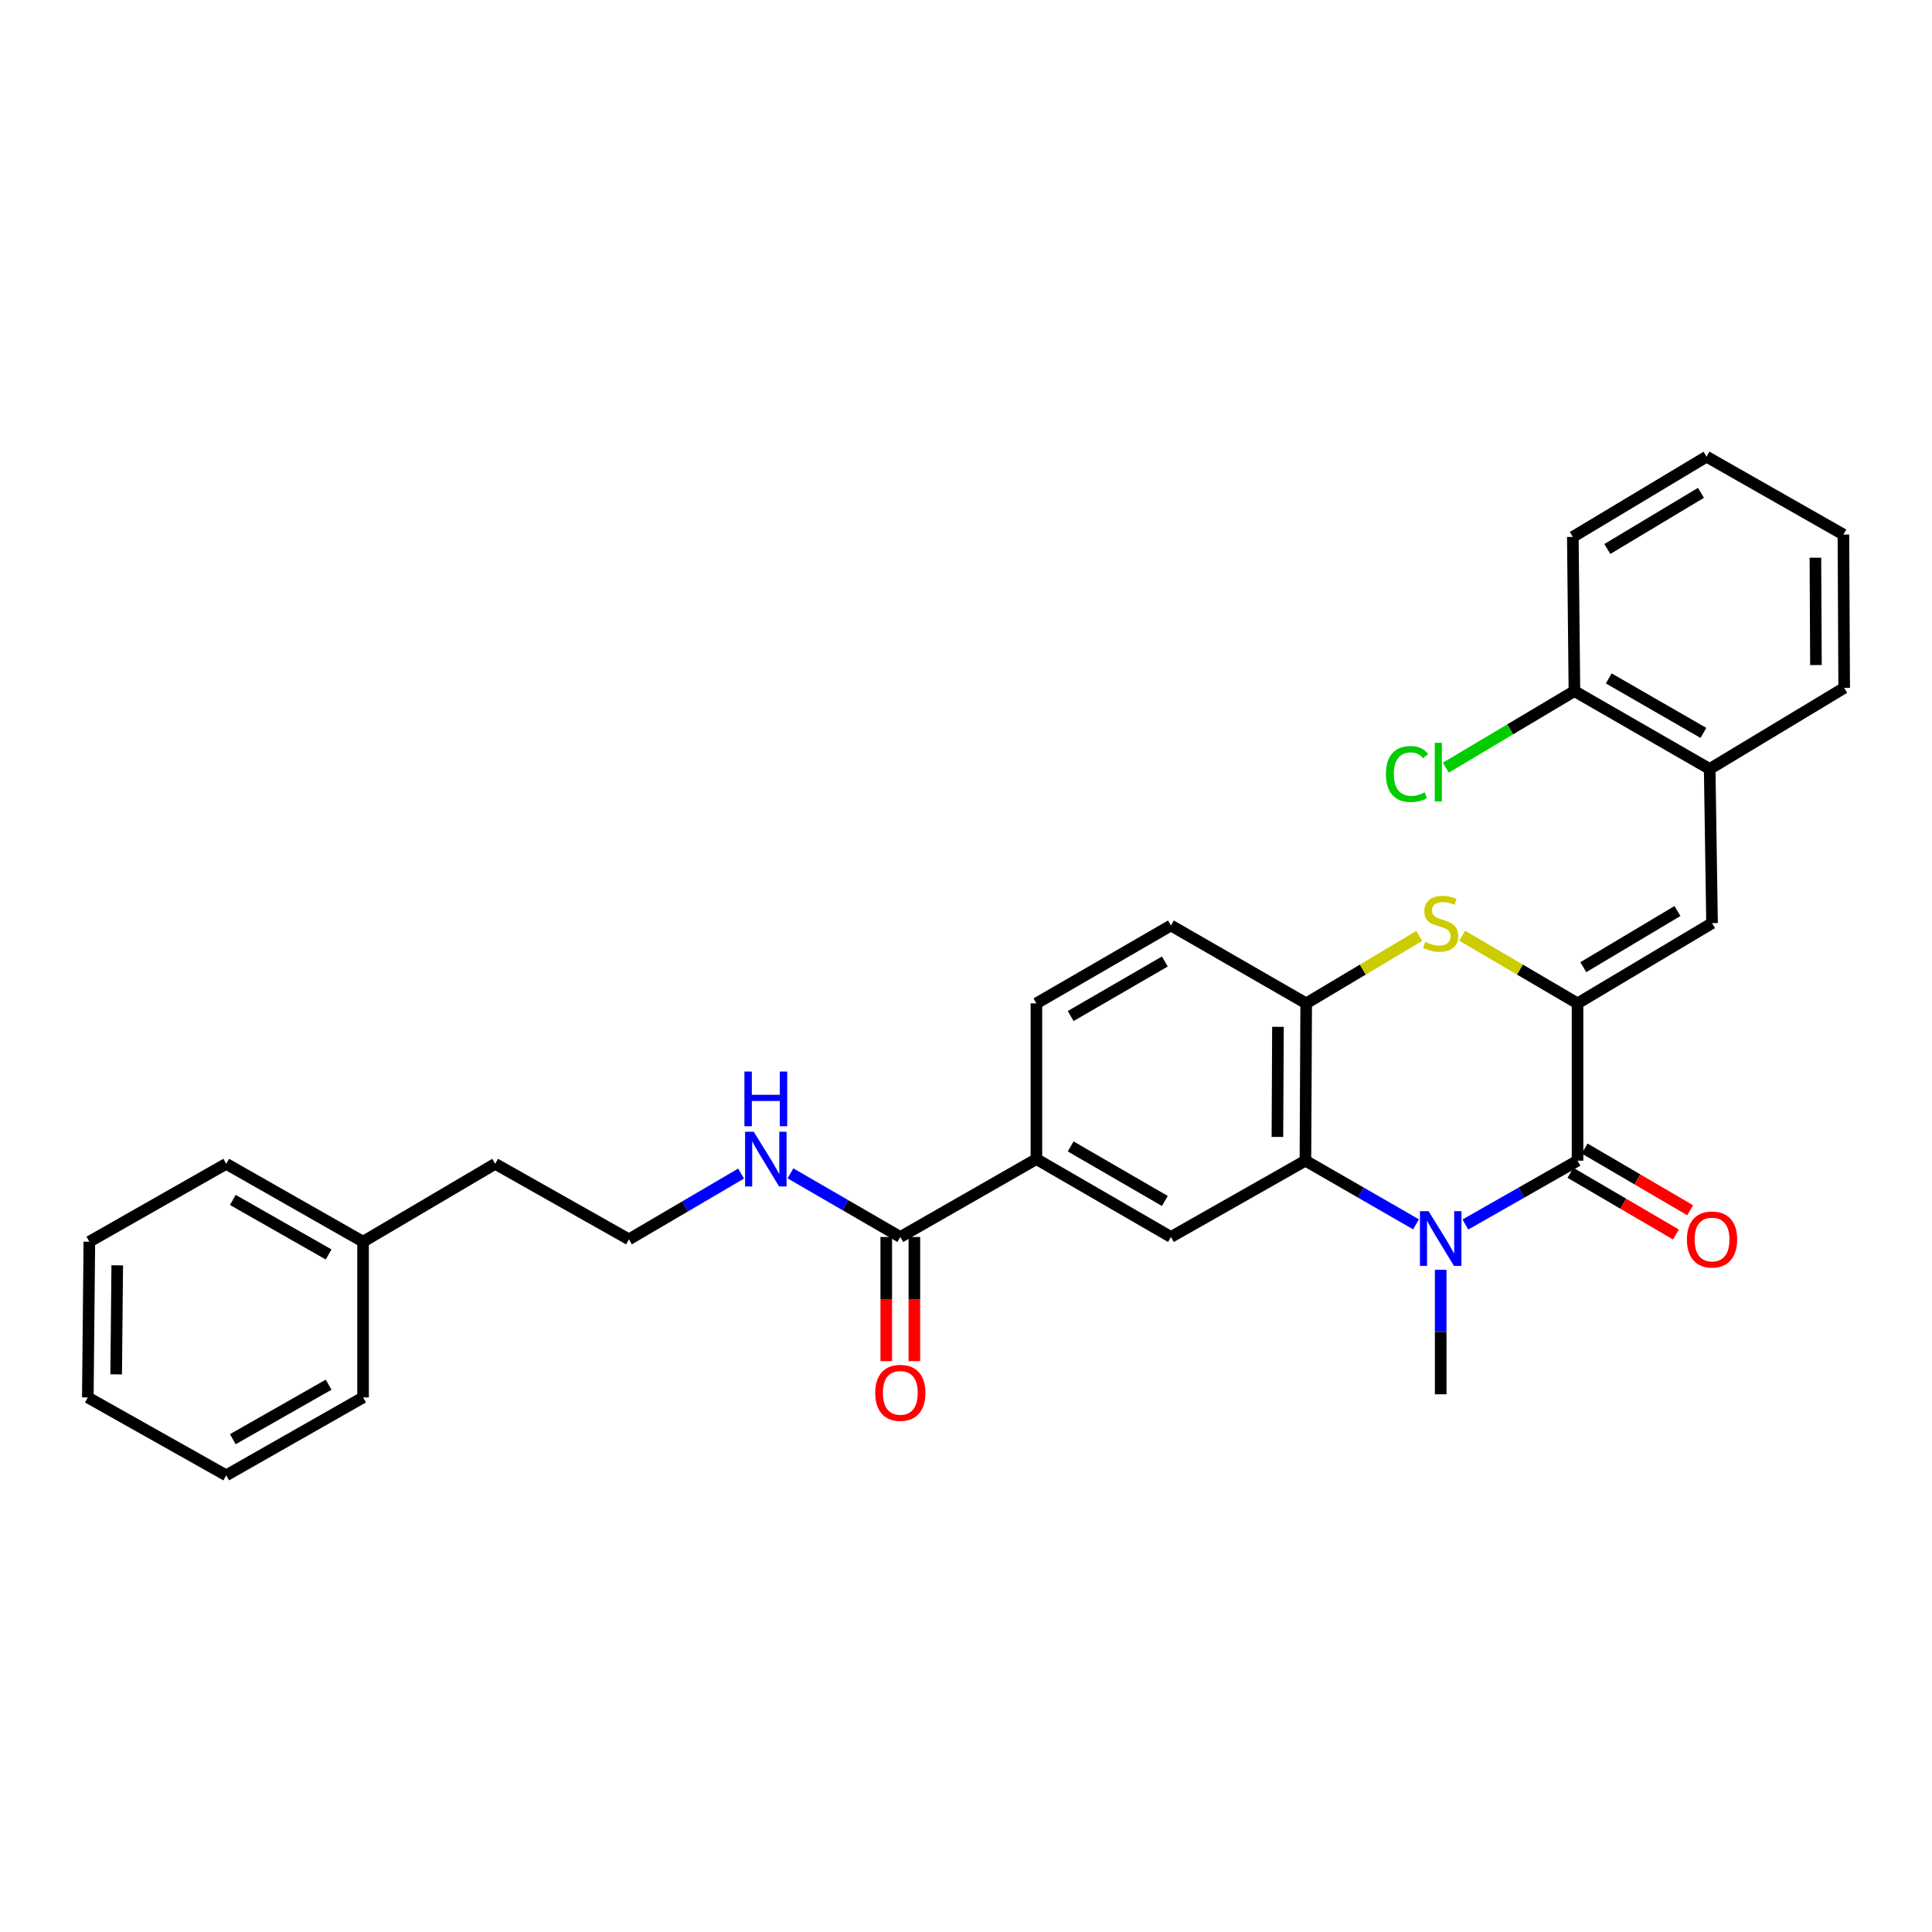<?xml version='1.0' encoding='iso-8859-1'?>
<svg version='1.1' baseProfile='full'
              xmlns='http://www.w3.org/2000/svg'
                      xmlns:rdkit='http://www.rdkit.org/xml'
                      xmlns:xlink='http://www.w3.org/1999/xlink'
                  xml:space='preserve'
width='1000px' height='1000px' viewBox='0 0 1000 1000'>
<!-- END OF HEADER -->
<rect style='opacity:1.0;fill:#FFFFFF;stroke:none' width='1000' height='1000' x='0' y='0'> </rect>
<path class='bond-1' d='M 816.535,519.343 L 816.535,600.765' style='fill:none;fill-rule:evenodd;stroke:#000000;stroke-width:6px;stroke-linecap:butt;stroke-linejoin:miter;stroke-opacity:1' />
<path class='bond-3' d='M 816.535,519.343 L 786.683,501.84' style='fill:none;fill-rule:evenodd;stroke:#000000;stroke-width:6px;stroke-linecap:butt;stroke-linejoin:miter;stroke-opacity:1' />
<path class='bond-3' d='M 786.683,501.84 L 756.83,484.338' style='fill:none;fill-rule:evenodd;stroke:#CCCC00;stroke-width:6px;stroke-linecap:butt;stroke-linejoin:miter;stroke-opacity:1' />
<path class='bond-4' d='M 816.535,519.343 L 886.151,477.811' style='fill:none;fill-rule:evenodd;stroke:#000000;stroke-width:6px;stroke-linecap:butt;stroke-linejoin:miter;stroke-opacity:1' />
<path class='bond-4' d='M 819.52,500.613 L 868.251,471.541' style='fill:none;fill-rule:evenodd;stroke:#000000;stroke-width:6px;stroke-linecap:butt;stroke-linejoin:miter;stroke-opacity:1' />
<path class='bond-0' d='M 758.475,633.798 L 787.505,617.281' style='fill:none;fill-rule:evenodd;stroke:#0000FF;stroke-width:6px;stroke-linecap:butt;stroke-linejoin:miter;stroke-opacity:1' />
<path class='bond-0' d='M 787.505,617.281 L 816.535,600.765' style='fill:none;fill-rule:evenodd;stroke:#000000;stroke-width:6px;stroke-linecap:butt;stroke-linejoin:miter;stroke-opacity:1' />
<path class='bond-16' d='M 745.698,657.243 L 745.698,689.462' style='fill:none;fill-rule:evenodd;stroke:#0000FF;stroke-width:6px;stroke-linecap:butt;stroke-linejoin:miter;stroke-opacity:1' />
<path class='bond-16' d='M 745.698,689.462 L 745.698,721.681' style='fill:none;fill-rule:evenodd;stroke:#000000;stroke-width:6px;stroke-linecap:butt;stroke-linejoin:miter;stroke-opacity:1' />
<path class='bond-30' d='M 732.938,633.722 L 704.312,617.244' style='fill:none;fill-rule:evenodd;stroke:#0000FF;stroke-width:6px;stroke-linecap:butt;stroke-linejoin:miter;stroke-opacity:1' />
<path class='bond-30' d='M 704.312,617.244 L 675.685,600.765' style='fill:none;fill-rule:evenodd;stroke:#000000;stroke-width:6px;stroke-linecap:butt;stroke-linejoin:miter;stroke-opacity:1' />
<path class='bond-10' d='M 812.86,607.047 L 840.16,623.013' style='fill:none;fill-rule:evenodd;stroke:#000000;stroke-width:6px;stroke-linecap:butt;stroke-linejoin:miter;stroke-opacity:1' />
<path class='bond-10' d='M 840.16,623.013 L 867.46,638.98' style='fill:none;fill-rule:evenodd;stroke:#FF0000;stroke-width:6px;stroke-linecap:butt;stroke-linejoin:miter;stroke-opacity:1' />
<path class='bond-10' d='M 820.209,594.483 L 847.509,610.449' style='fill:none;fill-rule:evenodd;stroke:#000000;stroke-width:6px;stroke-linecap:butt;stroke-linejoin:miter;stroke-opacity:1' />
<path class='bond-10' d='M 847.509,610.449 L 874.809,626.415' style='fill:none;fill-rule:evenodd;stroke:#FF0000;stroke-width:6px;stroke-linecap:butt;stroke-linejoin:miter;stroke-opacity:1' />
<path class='bond-2' d='M 675.685,600.765 L 676.082,519.343' style='fill:none;fill-rule:evenodd;stroke:#000000;stroke-width:6px;stroke-linecap:butt;stroke-linejoin:miter;stroke-opacity:1' />
<path class='bond-2' d='M 661.19,588.481 L 661.467,531.485' style='fill:none;fill-rule:evenodd;stroke:#000000;stroke-width:6px;stroke-linecap:butt;stroke-linejoin:miter;stroke-opacity:1' />
<path class='bond-6' d='M 675.685,600.765 L 606.07,640.259' style='fill:none;fill-rule:evenodd;stroke:#000000;stroke-width:6px;stroke-linecap:butt;stroke-linejoin:miter;stroke-opacity:1' />
<path class='bond-5' d='M 734.591,484.437 L 705.336,501.89' style='fill:none;fill-rule:evenodd;stroke:#CCCC00;stroke-width:6px;stroke-linecap:butt;stroke-linejoin:miter;stroke-opacity:1' />
<path class='bond-5' d='M 705.336,501.89 L 676.082,519.343' style='fill:none;fill-rule:evenodd;stroke:#000000;stroke-width:6px;stroke-linecap:butt;stroke-linejoin:miter;stroke-opacity:1' />
<path class='bond-9' d='M 886.151,477.811 L 884.93,398.014' style='fill:none;fill-rule:evenodd;stroke:#000000;stroke-width:6px;stroke-linecap:butt;stroke-linejoin:miter;stroke-opacity:1' />
<path class='bond-11' d='M 676.082,519.343 L 606.07,479.032' style='fill:none;fill-rule:evenodd;stroke:#000000;stroke-width:6px;stroke-linecap:butt;stroke-linejoin:miter;stroke-opacity:1' />
<path class='bond-32' d='M 606.07,640.259 L 536.445,599.94' style='fill:none;fill-rule:evenodd;stroke:#000000;stroke-width:6px;stroke-linecap:butt;stroke-linejoin:miter;stroke-opacity:1' />
<path class='bond-32' d='M 602.92,621.615 L 554.183,593.392' style='fill:none;fill-rule:evenodd;stroke:#000000;stroke-width:6px;stroke-linecap:butt;stroke-linejoin:miter;stroke-opacity:1' />
<path class='bond-7' d='M 466.005,640.259 L 536.445,599.94' style='fill:none;fill-rule:evenodd;stroke:#000000;stroke-width:6px;stroke-linecap:butt;stroke-linejoin:miter;stroke-opacity:1' />
<path class='bond-12' d='M 458.727,640.259 L 458.727,672.39' style='fill:none;fill-rule:evenodd;stroke:#000000;stroke-width:6px;stroke-linecap:butt;stroke-linejoin:miter;stroke-opacity:1' />
<path class='bond-12' d='M 458.727,672.39 L 458.727,704.521' style='fill:none;fill-rule:evenodd;stroke:#FF0000;stroke-width:6px;stroke-linecap:butt;stroke-linejoin:miter;stroke-opacity:1' />
<path class='bond-12' d='M 473.282,640.259 L 473.282,672.39' style='fill:none;fill-rule:evenodd;stroke:#000000;stroke-width:6px;stroke-linecap:butt;stroke-linejoin:miter;stroke-opacity:1' />
<path class='bond-12' d='M 473.282,672.39 L 473.282,704.521' style='fill:none;fill-rule:evenodd;stroke:#FF0000;stroke-width:6px;stroke-linecap:butt;stroke-linejoin:miter;stroke-opacity:1' />
<path class='bond-15' d='M 466.005,640.259 L 437.572,623.792' style='fill:none;fill-rule:evenodd;stroke:#000000;stroke-width:6px;stroke-linecap:butt;stroke-linejoin:miter;stroke-opacity:1' />
<path class='bond-15' d='M 437.572,623.792 L 409.14,607.325' style='fill:none;fill-rule:evenodd;stroke:#0000FF;stroke-width:6px;stroke-linecap:butt;stroke-linejoin:miter;stroke-opacity:1' />
<path class='bond-8' d='M 536.445,599.94 L 536.445,519.343' style='fill:none;fill-rule:evenodd;stroke:#000000;stroke-width:6px;stroke-linecap:butt;stroke-linejoin:miter;stroke-opacity:1' />
<path class='bond-13' d='M 884.93,398.014 L 814.917,357.711' style='fill:none;fill-rule:evenodd;stroke:#000000;stroke-width:6px;stroke-linecap:butt;stroke-linejoin:miter;stroke-opacity:1' />
<path class='bond-13' d='M 881.689,379.354 L 832.681,351.142' style='fill:none;fill-rule:evenodd;stroke:#000000;stroke-width:6px;stroke-linecap:butt;stroke-linejoin:miter;stroke-opacity:1' />
<path class='bond-20' d='M 884.93,398.014 L 954.545,356.062' style='fill:none;fill-rule:evenodd;stroke:#000000;stroke-width:6px;stroke-linecap:butt;stroke-linejoin:miter;stroke-opacity:1' />
<path class='bond-14' d='M 606.07,479.032 L 536.445,519.343' style='fill:none;fill-rule:evenodd;stroke:#000000;stroke-width:6px;stroke-linecap:butt;stroke-linejoin:miter;stroke-opacity:1' />
<path class='bond-14' d='M 602.919,497.675 L 554.182,525.893' style='fill:none;fill-rule:evenodd;stroke:#000000;stroke-width:6px;stroke-linecap:butt;stroke-linejoin:miter;stroke-opacity:1' />
<path class='bond-17' d='M 814.917,357.711 L 781.642,377.526' style='fill:none;fill-rule:evenodd;stroke:#000000;stroke-width:6px;stroke-linecap:butt;stroke-linejoin:miter;stroke-opacity:1' />
<path class='bond-17' d='M 781.642,377.526 L 748.366,397.34' style='fill:none;fill-rule:evenodd;stroke:#00CC00;stroke-width:6px;stroke-linecap:butt;stroke-linejoin:miter;stroke-opacity:1' />
<path class='bond-22' d='M 814.917,357.711 L 814.093,277.907' style='fill:none;fill-rule:evenodd;stroke:#000000;stroke-width:6px;stroke-linecap:butt;stroke-linejoin:miter;stroke-opacity:1' />
<path class='bond-18' d='M 383.595,607.44 L 354.566,624.46' style='fill:none;fill-rule:evenodd;stroke:#0000FF;stroke-width:6px;stroke-linecap:butt;stroke-linejoin:miter;stroke-opacity:1' />
<path class='bond-18' d='M 354.566,624.46 L 325.536,641.48' style='fill:none;fill-rule:evenodd;stroke:#000000;stroke-width:6px;stroke-linecap:butt;stroke-linejoin:miter;stroke-opacity:1' />
<path class='bond-21' d='M 325.536,641.48 L 256.316,602.39' style='fill:none;fill-rule:evenodd;stroke:#000000;stroke-width:6px;stroke-linecap:butt;stroke-linejoin:miter;stroke-opacity:1' />
<path class='bond-19' d='M 187.921,642.701 L 256.316,602.39' style='fill:none;fill-rule:evenodd;stroke:#000000;stroke-width:6px;stroke-linecap:butt;stroke-linejoin:miter;stroke-opacity:1' />
<path class='bond-23' d='M 187.921,642.701 L 117.084,602.39' style='fill:none;fill-rule:evenodd;stroke:#000000;stroke-width:6px;stroke-linecap:butt;stroke-linejoin:miter;stroke-opacity:1' />
<path class='bond-23' d='M 170.096,649.305 L 120.511,621.087' style='fill:none;fill-rule:evenodd;stroke:#000000;stroke-width:6px;stroke-linecap:butt;stroke-linejoin:miter;stroke-opacity:1' />
<path class='bond-24' d='M 187.921,642.701 L 187.921,723.314' style='fill:none;fill-rule:evenodd;stroke:#000000;stroke-width:6px;stroke-linecap:butt;stroke-linejoin:miter;stroke-opacity:1' />
<path class='bond-25' d='M 954.545,356.062 L 954.149,276.686' style='fill:none;fill-rule:evenodd;stroke:#000000;stroke-width:6px;stroke-linecap:butt;stroke-linejoin:miter;stroke-opacity:1' />
<path class='bond-25' d='M 939.931,344.228 L 939.653,288.665' style='fill:none;fill-rule:evenodd;stroke:#000000;stroke-width:6px;stroke-linecap:butt;stroke-linejoin:miter;stroke-opacity:1' />
<path class='bond-31' d='M 814.093,277.907 L 883.312,236.375' style='fill:none;fill-rule:evenodd;stroke:#000000;stroke-width:6px;stroke-linecap:butt;stroke-linejoin:miter;stroke-opacity:1' />
<path class='bond-31' d='M 831.964,284.158 L 880.418,255.086' style='fill:none;fill-rule:evenodd;stroke:#000000;stroke-width:6px;stroke-linecap:butt;stroke-linejoin:miter;stroke-opacity:1' />
<path class='bond-28' d='M 117.084,602.39 L 46.247,642.701' style='fill:none;fill-rule:evenodd;stroke:#000000;stroke-width:6px;stroke-linecap:butt;stroke-linejoin:miter;stroke-opacity:1' />
<path class='bond-27' d='M 187.921,723.314 L 117.084,763.625' style='fill:none;fill-rule:evenodd;stroke:#000000;stroke-width:6px;stroke-linecap:butt;stroke-linejoin:miter;stroke-opacity:1' />
<path class='bond-27' d='M 170.096,716.71 L 120.511,744.928' style='fill:none;fill-rule:evenodd;stroke:#000000;stroke-width:6px;stroke-linecap:butt;stroke-linejoin:miter;stroke-opacity:1' />
<path class='bond-26' d='M 954.149,276.686 L 883.312,236.375' style='fill:none;fill-rule:evenodd;stroke:#000000;stroke-width:6px;stroke-linecap:butt;stroke-linejoin:miter;stroke-opacity:1' />
<path class='bond-29' d='M 117.084,763.625 L 45.455,723.314' style='fill:none;fill-rule:evenodd;stroke:#000000;stroke-width:6px;stroke-linecap:butt;stroke-linejoin:miter;stroke-opacity:1' />
<path class='bond-33' d='M 46.247,642.701 L 45.455,723.314' style='fill:none;fill-rule:evenodd;stroke:#000000;stroke-width:6px;stroke-linecap:butt;stroke-linejoin:miter;stroke-opacity:1' />
<path class='bond-33' d='M 60.683,654.936 L 60.128,711.365' style='fill:none;fill-rule:evenodd;stroke:#000000;stroke-width:6px;stroke-linecap:butt;stroke-linejoin:miter;stroke-opacity:1' />
<path  class='atom-1' d='M 739.438 626.908
L 748.718 641.908
Q 749.638 643.388, 751.118 646.068
Q 752.598 648.748, 752.678 648.908
L 752.678 626.908
L 756.438 626.908
L 756.438 655.228
L 752.558 655.228
L 742.598 638.828
Q 741.438 636.908, 740.198 634.708
Q 738.998 632.508, 738.638 631.828
L 738.638 655.228
L 734.958 655.228
L 734.958 626.908
L 739.438 626.908
' fill='#0000FF'/>
<path  class='atom-4' d='M 737.698 487.531
Q 738.018 487.651, 739.338 488.211
Q 740.658 488.771, 742.098 489.131
Q 743.578 489.451, 745.018 489.451
Q 747.698 489.451, 749.258 488.171
Q 750.818 486.851, 750.818 484.571
Q 750.818 483.011, 750.018 482.051
Q 749.258 481.091, 748.058 480.571
Q 746.858 480.051, 744.858 479.451
Q 742.338 478.691, 740.818 477.971
Q 739.338 477.251, 738.258 475.731
Q 737.218 474.211, 737.218 471.651
Q 737.218 468.091, 739.618 465.891
Q 742.058 463.691, 746.858 463.691
Q 750.138 463.691, 753.858 465.251
L 752.938 468.331
Q 749.538 466.931, 746.978 466.931
Q 744.218 466.931, 742.698 468.091
Q 741.178 469.211, 741.218 471.171
Q 741.218 472.691, 741.978 473.611
Q 742.778 474.531, 743.898 475.051
Q 745.058 475.571, 746.978 476.171
Q 749.538 476.971, 751.058 477.771
Q 752.578 478.571, 753.658 480.211
Q 754.778 481.811, 754.778 484.571
Q 754.778 488.491, 752.138 490.611
Q 749.538 492.691, 745.178 492.691
Q 742.658 492.691, 740.738 492.131
Q 738.858 491.611, 736.618 490.691
L 737.698 487.531
' fill='#CCCC00'/>
<path  class='atom-11' d='M 873.151 641.56
Q 873.151 634.76, 876.511 630.96
Q 879.871 627.16, 886.151 627.16
Q 892.431 627.16, 895.791 630.96
Q 899.151 634.76, 899.151 641.56
Q 899.151 648.44, 895.751 652.36
Q 892.351 656.24, 886.151 656.24
Q 879.911 656.24, 876.511 652.36
Q 873.151 648.48, 873.151 641.56
M 886.151 653.04
Q 890.471 653.04, 892.791 650.16
Q 895.151 647.24, 895.151 641.56
Q 895.151 636, 892.791 633.2
Q 890.471 630.36, 886.151 630.36
Q 881.831 630.36, 879.471 633.16
Q 877.151 635.96, 877.151 641.56
Q 877.151 647.28, 879.471 650.16
Q 881.831 653.04, 886.151 653.04
' fill='#FF0000'/>
<path  class='atom-13' d='M 453.005 720.936
Q 453.005 714.136, 456.365 710.336
Q 459.725 706.536, 466.005 706.536
Q 472.285 706.536, 475.645 710.336
Q 479.005 714.136, 479.005 720.936
Q 479.005 727.816, 475.605 731.736
Q 472.205 735.616, 466.005 735.616
Q 459.765 735.616, 456.365 731.736
Q 453.005 727.856, 453.005 720.936
M 466.005 732.416
Q 470.325 732.416, 472.645 729.536
Q 475.005 726.616, 475.005 720.936
Q 475.005 715.376, 472.645 712.576
Q 470.325 709.736, 466.005 709.736
Q 461.685 709.736, 459.325 712.536
Q 457.005 715.336, 457.005 720.936
Q 457.005 726.656, 459.325 729.536
Q 461.685 732.416, 466.005 732.416
' fill='#FF0000'/>
<path  class='atom-16' d='M 390.129 585.78
L 399.409 600.78
Q 400.329 602.26, 401.809 604.94
Q 403.289 607.62, 403.369 607.78
L 403.369 585.78
L 407.129 585.78
L 407.129 614.1
L 403.249 614.1
L 393.289 597.7
Q 392.129 595.78, 390.889 593.58
Q 389.689 591.38, 389.329 590.7
L 389.329 614.1
L 385.649 614.1
L 385.649 585.78
L 390.129 585.78
' fill='#0000FF'/>
<path  class='atom-16' d='M 385.309 554.628
L 389.149 554.628
L 389.149 566.668
L 403.629 566.668
L 403.629 554.628
L 407.469 554.628
L 407.469 582.948
L 403.629 582.948
L 403.629 569.868
L 389.149 569.868
L 389.149 582.948
L 385.309 582.948
L 385.309 554.628
' fill='#0000FF'/>
<path  class='atom-18' d='M 717.357 400.636
Q 717.357 393.596, 720.637 389.916
Q 723.957 386.196, 730.237 386.196
Q 736.077 386.196, 739.197 390.316
L 736.557 392.476
Q 734.277 389.476, 730.237 389.476
Q 725.957 389.476, 723.677 392.356
Q 721.437 395.196, 721.437 400.636
Q 721.437 406.236, 723.757 409.116
Q 726.117 411.996, 730.677 411.996
Q 733.797 411.996, 737.437 410.116
L 738.557 413.116
Q 737.077 414.076, 734.837 414.636
Q 732.597 415.196, 730.117 415.196
Q 723.957 415.196, 720.637 411.436
Q 717.357 407.676, 717.357 400.636
' fill='#00CC00'/>
<path  class='atom-18' d='M 742.637 384.476
L 746.317 384.476
L 746.317 414.836
L 742.637 414.836
L 742.637 384.476
' fill='#00CC00'/>
</svg>
